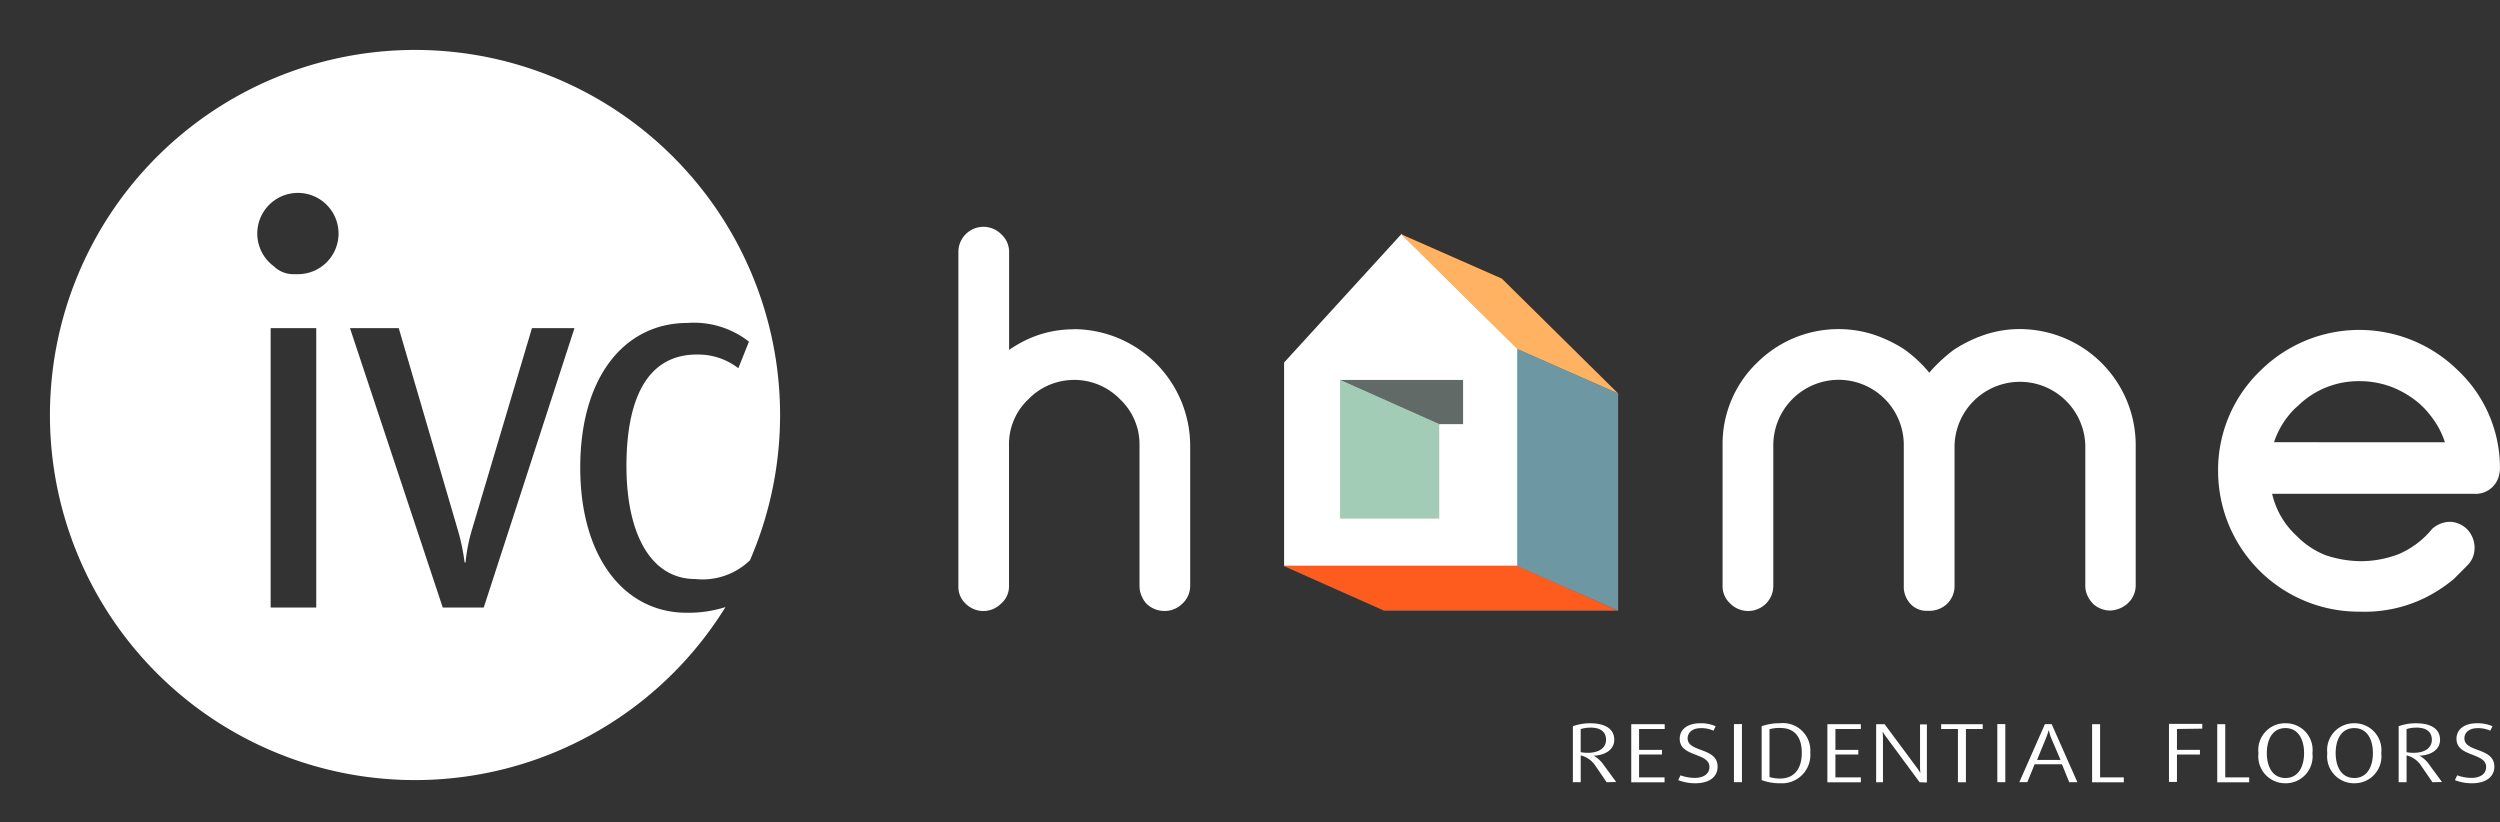 <svg xmlns="http://www.w3.org/2000/svg" xmlns:xlink="http://www.w3.org/1999/xlink" width="141.979" height="46.688" viewBox="0 0 141.979 46.688">
  <rect x="0" y="0" width="141.979" height="46.688" fill="#333333" stroke="none"/>
  <defs>
    <clipPath id="clip-path">
      <path id="Path_1313" data-name="Path 1313" d="M639.534-17.264H781.513V-63.953H639.534Z" transform="translate(-639.534 63.953)" fill="none"/>
    </clipPath>
  </defs>
  <g id="Group_5814" data-name="Group 5814" clip-path="url(#clip-path)">
    <g id="Group_5789" data-name="Group 5789" transform="translate(2.838 2.839)">
      <path id="Path_1285" data-name="Path 1285" d="M19.166,9.023c-2.885,0-4,2.622-4,6.333,0,3.8,1.353,6.416,3.912,6.416a3.877,3.877,0,0,0,3.1-1.062,20.733,20.733,0,1,0-1.388,2.655,6.969,6.969,0,0,1-2.214.322c-3.489,0-6.034-3.1-6.034-8.243,0-5.21,2.559-8.216,6.092-8.216a5.075,5.075,0,0,1,3.489,1.062L21.52,9.8a3.712,3.712,0,0,0-2.354-.776M-2.451,23.392h-2.59V7.522h2.59ZM-3.5,4.459h-.245a1.581,1.581,0,0,1-1.11-.445,2.31,2.31,0,0,1-.5-3.226,2.31,2.31,0,0,1,3.226-.5,2.31,2.31,0,0,1,.5,3.226A2.306,2.306,0,0,1-3.5,4.459M7.061,23.392H4.734L-.536,7.522h2.77L5.56,18.887a11.564,11.564,0,0,1,.412,1.94h.056a9.88,9.88,0,0,1,.389-1.94L9.8,7.522h2.415Z" transform="translate(17.573 8.273)" fill="#fff"/>
    </g>
    <g id="Group_5790" data-name="Group 5790" transform="translate(89.326 41.075)">
      <path id="Path_1286" data-name="Path 1286" d="M1,1.747.343.786A1.373,1.373,0,0,0-.473.223V1.747H-.918v-3.18A2.772,2.772,0,0,1,.075-1.6c.88,0,1.357.347,1.357.937,0,.506-.426.861-1.164.907A1.641,1.641,0,0,1,.8.723l.742,1.012Zm-.922-3.1a1.757,1.757,0,0,0-.552.082V.041A2.423,2.423,0,0,0-.084.077C.606.077.966-.23.966-.661S.688-1.355.079-1.355" transform="translate(0.918 1.602)" fill="#fff"/>
    </g>
    <g id="Group_5791" data-name="Group 5791" transform="translate(92.641 41.128)">
      <path id="Path_1287" data-name="Path 1287" d="M0,0V3.3H1.892V3.021H.445v-1.3h1.3V1.459H.445V.274H1.9V0Z" fill="#fff"/>
    </g>
    <g id="Group_5792" data-name="Group 5792" transform="translate(95.308 41.074)">
      <path id="Path_1288" data-name="Path 1288" d="M.508,1.778A2.591,2.591,0,0,1-.466,1.6l.13-.272a2.4,2.4,0,0,0,.8.146c.512,0,.843-.228.843-.621C1.311.026-.38.3-.38-.745c0-.544.454-.884,1.164-.884a2.035,2.035,0,0,1,.876.169l-.121.253a1.644,1.644,0,0,0-.721-.144c-.468,0-.748.24-.748.581,0,.807,1.7.5,1.7,1.6.01.59-.481.949-1.265.949" transform="translate(0.466 1.63)" fill="#fff"/>
    </g>
    <path id="Path_1289" data-name="Path 1289" d="M686.636-40.985h.454v-3.3h-.454Z" transform="translate(-588.162 85.407)" fill="#fff"/>
    <g id="Group_5793" data-name="Group 5793" transform="translate(100.046 41.074)">
      <path id="Path_1290" data-name="Path 1290" d="M.546,1.778A2.932,2.932,0,0,1-.5,1.6V-1.46A2.984,2.984,0,0,1,.538-1.63,1.557,1.557,0,0,1,2.261.036,1.61,1.61,0,0,1,.793,1.776a1.62,1.62,0,0,1-.247,0m0-3.14a2.146,2.146,0,0,0-.6.073V1.425a2.012,2.012,0,0,0,.6.086C1.385,1.51,1.78.917,1.78.049S1.391-1.362.555-1.362Z" transform="translate(0.501 1.63)" fill="#fff"/>
    </g>
    <g id="Group_5794" data-name="Group 5794" transform="translate(103.78 41.128)">
      <path id="Path_1291" data-name="Path 1291" d="M0,0V3.3H1.9V3.021H.456v-1.3h1.3V1.459H.456V.274H1.9V0Z" fill="#fff"/>
    </g>
    <g id="Group_5795" data-name="Group 5795" transform="translate(106.55 41.13)">
      <path id="Path_1292" data-name="Path 1292" d="M1.288,1.719-.581-.813a3.859,3.859,0,0,1-.232-.345c0,.069.019.2.019.414V1.719h-.387V-1.576H-.7L1.1.851a3.857,3.857,0,0,1,.232.347A3.4,3.4,0,0,1,1.311.812V-1.566H1.7v3.3Z" transform="translate(1.181 1.576)" fill="#fff"/>
    </g>
    <g id="Group_5796" data-name="Group 5796" transform="translate(110.241 41.128)">
      <path id="Path_1293" data-name="Path 1293" d="M0,0V.274H.953V3.3h.454V.274h.955V0Z" fill="#fff"/>
    </g>
    <path id="Path_1294" data-name="Path 1294" d="M693.79-40.985h.454v-3.3h-.454Z" transform="translate(-580.359 85.407)" fill="#fff"/>
    <g id="Group_5797" data-name="Group 5797" transform="translate(114.676 41.125)">
      <path id="Path_1295" data-name="Path 1295" d="M1.481,1.721,1.067.7H-.484L-.9,1.717h-.454L.1-1.578H.484L1.943,1.717ZM.446-.811a3.908,3.908,0,0,1-.128-.431q-.063.216-.144.426L-.346.454H.988Z" transform="translate(1.358 1.578)" fill="#fff"/>
    </g>
    <g id="Group_5798" data-name="Group 5798" transform="translate(118.814 41.128)">
      <path id="Path_1296" data-name="Path 1296" d="M0,0V3.3H1.8V3.021H.454V0Z" fill="#fff"/>
    </g>
    <g id="Group_5799" data-name="Group 5799" transform="translate(123.179 41.109)">
      <path id="Path_1297" data-name="Path 1297" d="M0,0V3.3H.454V1.744H1.76V1.476H.454V.291L1.892.272V0Z" fill="#fff"/>
    </g>
    <g id="Group_5800" data-name="Group 5800" transform="translate(125.921 41.128)">
      <path id="Path_1298" data-name="Path 1298" d="M0,0V3.3H1.813V3.021H.454V0Z" fill="#fff"/>
    </g>
    <g id="Group_5801" data-name="Group 5801" transform="translate(128.262 41.075)">
      <path id="Path_1299" data-name="Path 1299" d="M.8,1.778A1.526,1.526,0,0,1-.733.072,1.517,1.517,0,0,1,.8-1.63,1.519,1.519,0,0,1,2.332.072,1.528,1.528,0,0,1,.8,1.778m0-3.134c-.753,0-1.058.675-1.058,1.42S.047,1.479.8,1.479,1.857.8,1.857.063,1.548-1.356.8-1.356" transform="translate(0.733 1.63)" fill="#fff"/>
    </g>
    <g id="Group_5802" data-name="Group 5802" transform="translate(132.171 41.075)">
      <path id="Path_1300" data-name="Path 1300" d="M.8,1.778A1.526,1.526,0,0,1-.733.072,1.523,1.523,0,0,1,.8-1.63,1.525,1.525,0,0,1,2.332.072,1.528,1.528,0,0,1,.8,1.778m0-3.134c-.753,0-1.058.675-1.058,1.42S.047,1.479.8,1.479,1.857.8,1.857.063,1.552-1.356.8-1.356" transform="translate(0.733 1.63)" fill="#fff"/>
    </g>
    <g id="Group_5803" data-name="Group 5803" transform="translate(136.224 41.075)">
      <path id="Path_1301" data-name="Path 1301" d="M1,1.747.343.786A1.379,1.379,0,0,0-.469.223V1.747H-.918v-3.18A2.772,2.772,0,0,1,.075-1.6c.884,0,1.357.347,1.357.937C1.432-.159,1.01.2.267.242A1.641,1.641,0,0,1,.8.723l.742,1.012Zm-.92-3.1a1.753,1.753,0,0,0-.55.082V.041A2.187,2.187,0,0,0-.08.077C.61.077.966-.23.966-.661S.692-1.355.081-1.355" transform="translate(0.918 1.602)" fill="#fff"/>
    </g>
    <g id="Group_5804" data-name="Group 5804" transform="translate(139.418 41.074)">
      <path id="Path_1302" data-name="Path 1302" d="M.508,1.778A2.591,2.591,0,0,1-.466,1.6l.13-.272a2.4,2.4,0,0,0,.8.146c.516,0,.843-.228.843-.621C1.311.026-.376.3-.376-.745c0-.544.454-.884,1.164-.884a2.091,2.091,0,0,1,.88.169l-.125.253a1.662,1.662,0,0,0-.717-.144c-.468,0-.753.24-.753.581,0,.807,1.7.5,1.7,1.6.008.587-.491.949-1.267.949" transform="translate(0.466 1.63)" fill="#fff"/>
    </g>
    <g id="Group_5805" data-name="Group 5805" transform="translate(54.427 12.881)">
      <path id="Path_1303" data-name="Path 1303" d="M3.435,3.036a6.459,6.459,0,0,0-1.721.226,6.306,6.306,0,0,0-1.551.669c-.148.086-.291.18-.431.276V-1.346A1.347,1.347,0,0,0-.715-2.362a1.421,1.421,0,0,0-2.011-.01,1.421,1.421,0,0,0-.422,1.027V17.619a1.288,1.288,0,0,0,.414,1,1.416,1.416,0,0,0,2,.006l.006-.006a1.3,1.3,0,0,0,.454-1.008V9.62A3.5,3.5,0,0,1,.809,7.025a3.635,3.635,0,0,1,5.139-.1l.1.1A3.516,3.516,0,0,1,7.138,9.62v7.993a1.432,1.432,0,0,0,.113.558,1.558,1.558,0,0,0,.255.418l.052.054a1.454,1.454,0,0,0,.958.389h.109a1.421,1.421,0,0,0,.918-.389,1.374,1.374,0,0,0,.472-1.058V9.62A6.635,6.635,0,0,0,3.423,3.028Z" transform="translate(3.15 2.784)" fill="#fff"/>
    </g>
    <g id="Group_5806" data-name="Group 5806" transform="translate(97.828 18.685)">
      <path id="Path_1304" data-name="Path 1304" d="M8.812,0A6.275,6.275,0,0,0,6.874.3a7.661,7.661,0,0,0-1.808.868,9.015,9.015,0,0,0-1.112.981c-.1.107-.2.213-.291.33A7.424,7.424,0,0,0,2.224,1.14,7.666,7.666,0,0,0,.46.3,6.552,6.552,0,0,0-6.109,1.9,6.4,6.4,0,0,0-8.079,6.487v8.076a1.315,1.315,0,0,0,.418,1.006,1.433,1.433,0,0,0,2.013.054l.082-.082a1.528,1.528,0,0,0,.251-.389,1.4,1.4,0,0,0,.117-.577V6.588A3.719,3.719,0,0,1-1.5,2.881,3.7,3.7,0,0,1,2.212,6.565v8A1.428,1.428,0,0,0,2.6,15.615,1.242,1.242,0,0,0,3.562,16H3.7a1.482,1.482,0,0,0,.962-.387l.069-.069a1.686,1.686,0,0,0,.249-.389,1.4,1.4,0,0,0,.115-.577V6.588a3.715,3.715,0,0,1,7.426,0v7.976a1.281,1.281,0,0,0,.14.608,1.557,1.557,0,0,0,.245.37l.05.054a1.429,1.429,0,0,0,1,.387,1.579,1.579,0,0,0,.955-.387,1.387,1.387,0,0,0,.472-1.064V6.588A6.593,6.593,0,0,0,8.789,0Z" transform="translate(8.079 0.004)" fill="#fff"/>
    </g>
    <g id="Group_5807" data-name="Group 5807" transform="translate(125.971 18.737)">
      <path id="Path_1305" data-name="Path 1305" d="M7.088,1.183a7.972,7.972,0,0,0-11.137,0A7.823,7.823,0,0,0-6.5,6.7v.207a7.987,7.987,0,0,0,7.965,8.009H1.54a7.787,7.787,0,0,0,3.688-.776A8.314,8.314,0,0,0,6.839,13.1l.044-.036c.387-.389.64-.636.836-.843a1.356,1.356,0,0,0,.339-.776v-.065a.926.926,0,0,0,0-.24,1.517,1.517,0,0,0-.447-.935,1.5,1.5,0,0,0-.826-.387h-.22a1.568,1.568,0,0,0-.9.387,5.016,5.016,0,0,1-1.7,1.348l-.146.071a6.073,6.073,0,0,1-2.168.426A6.385,6.385,0,0,1-.419,11.7a4.7,4.7,0,0,1-1.62-1.087A4.655,4.655,0,0,1-3.432,8.224H8.062A1.362,1.362,0,0,0,9.476,7.062a1.337,1.337,0,0,0,.031-.316A7.626,7.626,0,0,0,7.088,1.183M-3.323,5.293A4.806,4.806,0,0,1-2.159,3.4l.251-.228a4.911,4.911,0,0,1,3.46-1.346,5.092,5.092,0,0,1,1.834.341,5.464,5.464,0,0,1,1.589.97,5.457,5.457,0,0,1,1.06,1.353,4.663,4.663,0,0,1,.345.807Z" transform="translate(6.499 1.084)" fill="#fff"/>
    </g>
    <g id="Group_5808" data-name="Group 5808" transform="translate(72.928 13.288)">
      <path id="Path_1306" data-name="Path 1306" d="M3.477,0l6.606,6.523V18.856l.027-.01h-13.3V7.3Z" transform="translate(3.188)" fill="#fff"/>
    </g>
    <g id="Group_5809" data-name="Group 5809" transform="translate(72.9 32.144)">
      <path id="Path_1307" data-name="Path 1307" d="M0,0H13.3L19,2.536H5.7Z" fill="#fe5c1e"/>
    </g>
    <g id="Group_5810" data-name="Group 5810" transform="translate(86.17 19.823)">
      <path id="Path_1308" data-name="Path 1308" d="M2.987,1.316-2.739-1.207V11.126l5.726,2.526Z" transform="translate(2.739 1.207)" fill="#6d97a3"/>
    </g>
    <g id="Group_5811" data-name="Group 5811" transform="translate(79.567 13.301)">
      <path id="Path_1309" data-name="Path 1309" d="M2.987,1.316-2.739-1.207l6.6,6.521L9.592,7.839Z" transform="translate(2.739 1.207)" fill="#ffb261"/>
    </g>
    <g id="Group_5812" data-name="Group 5812" transform="translate(76.1 21.577)">
      <path id="Path_1310" data-name="Path 1310" d="M2.949,1.315-2.7-1.206V6.669H2.949Z" transform="translate(2.704 1.206)" fill="#a3ccb6"/>
    </g>
    <g id="Group_5813" data-name="Group 5813" transform="translate(76.1 21.577)">
      <path id="Path_1311" data-name="Path 1311" d="M2.949,1.315H4.287V-1.206H-2.7Z" transform="translate(2.704 1.206)" fill="#616a67"/>
    </g>
    <path id="Path_1312" data-name="Path 1312" d="M678.637-47.07h1.334v-5.354h-1.334Z" transform="translate(-596.886 76.527)" fill="#fff"/>
  </g>
</svg>
